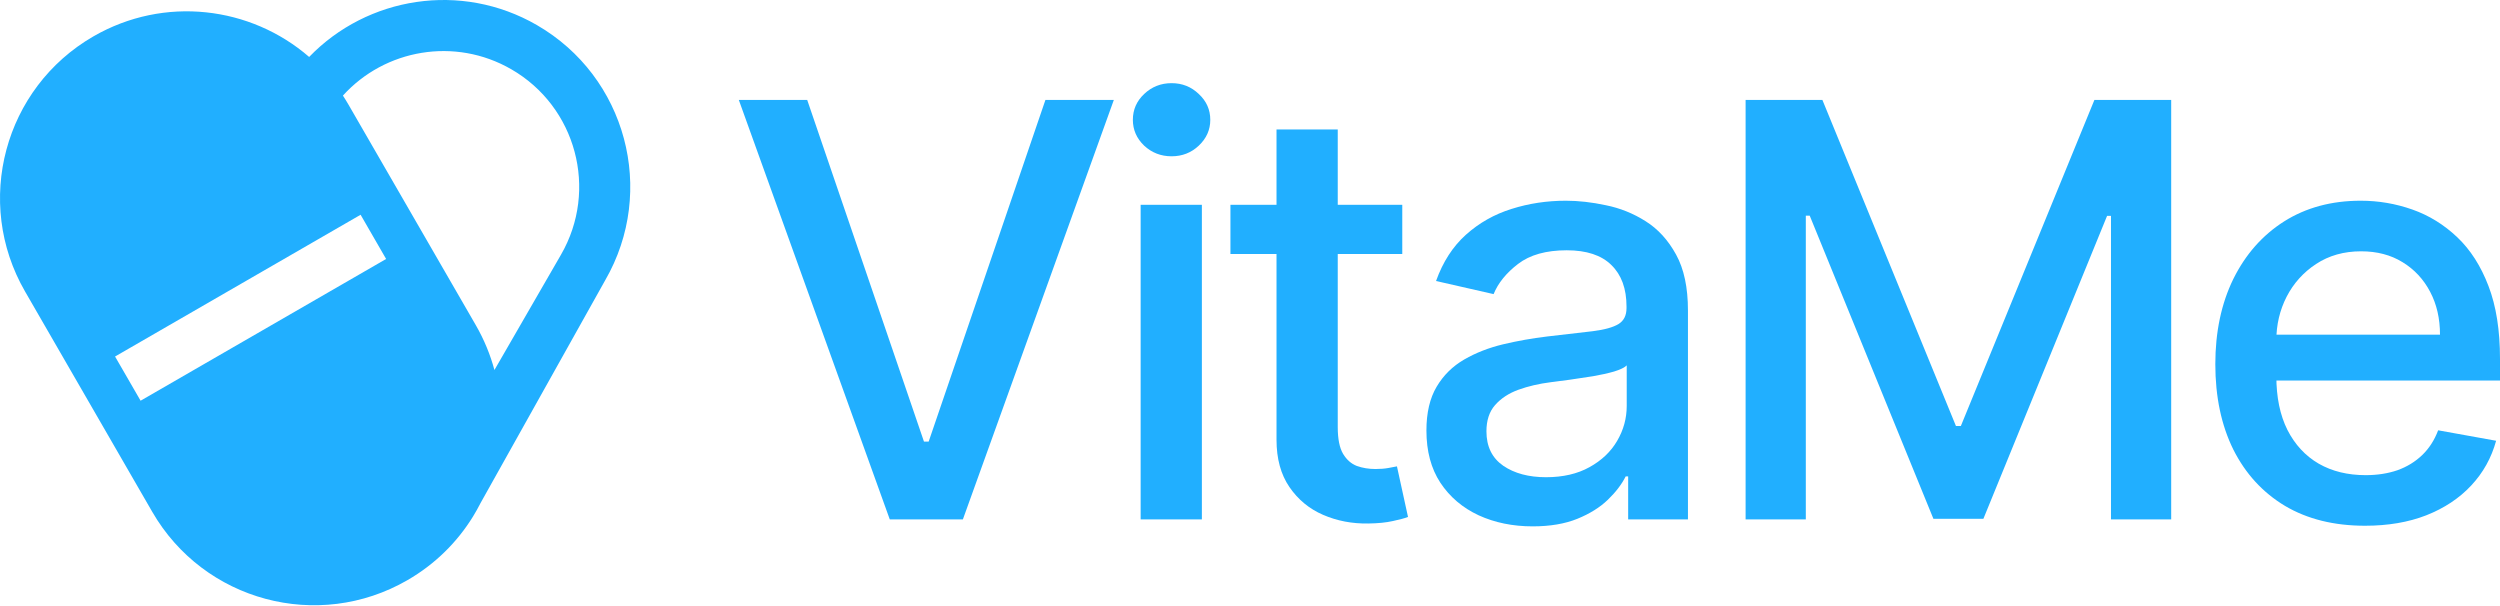 <?xml version="1.0" encoding="UTF-8"?> <svg xmlns="http://www.w3.org/2000/svg" width="132" height="32" viewBox="0 0 132 32" fill="none"><path d="M124.874 27.759C123.237 27.759 121.828 27.41 120.646 26.71C119.47 26.004 118.562 25.013 117.92 23.737C117.286 22.453 116.969 20.95 116.969 19.227C116.969 17.526 117.286 16.026 117.92 14.729C118.562 13.431 119.456 12.418 120.602 11.69C121.756 10.962 123.104 10.598 124.647 10.598C125.584 10.598 126.492 10.753 127.372 11.063C128.251 11.373 129.041 11.86 129.74 12.523C130.439 13.186 130.991 14.047 131.394 15.107C131.798 16.16 132 17.439 132 18.946V20.092H118.796V17.67H128.832C128.832 16.819 128.659 16.066 128.313 15.41C127.966 14.747 127.48 14.224 126.853 13.842C126.233 13.46 125.505 13.269 124.668 13.269C123.76 13.269 122.967 13.492 122.289 13.939C121.619 14.379 121.1 14.956 120.732 15.67C120.372 16.376 120.191 17.144 120.191 17.973V19.865C120.191 20.976 120.386 21.92 120.775 22.698C121.172 23.477 121.723 24.072 122.43 24.483C123.136 24.887 123.962 25.088 124.906 25.088C125.519 25.088 126.078 25.002 126.582 24.829C127.087 24.649 127.523 24.382 127.891 24.029C128.258 23.675 128.54 23.239 128.734 22.72L131.795 23.272C131.549 24.173 131.11 24.962 130.475 25.64C129.848 26.31 129.059 26.833 128.107 27.208C127.163 27.576 126.085 27.759 124.874 27.759Z" fill="#21AFFF"></path><path d="M92.168 5.278H96.223L103.274 22.493H103.533L110.584 5.278H114.639V27.424H111.46V11.398H111.254L104.723 27.392H102.084L95.553 11.387H95.347V27.424H92.168V5.278Z" fill="#21AFFF"></path><path d="M80.928 27.792C79.875 27.792 78.924 27.597 78.073 27.208C77.222 26.811 76.548 26.238 76.051 25.488C75.56 24.739 75.315 23.82 75.315 22.731C75.315 21.794 75.496 21.022 75.856 20.417C76.216 19.811 76.703 19.332 77.316 18.979C77.929 18.625 78.614 18.359 79.37 18.178C80.127 17.998 80.899 17.861 81.685 17.767C82.68 17.652 83.487 17.558 84.107 17.486C84.727 17.407 85.177 17.281 85.459 17.108C85.74 16.935 85.88 16.654 85.88 16.264V16.189C85.88 15.244 85.614 14.512 85.08 13.993C84.554 13.474 83.768 13.215 82.723 13.215C81.634 13.215 80.776 13.456 80.149 13.939C79.529 14.415 79.1 14.945 78.862 15.529L75.823 14.837C76.184 13.828 76.71 13.013 77.402 12.393C78.102 11.766 78.906 11.312 79.814 11.03C80.722 10.742 81.677 10.598 82.68 10.598C83.343 10.598 84.046 10.677 84.788 10.836C85.538 10.987 86.237 11.268 86.886 11.679C87.542 12.09 88.079 12.678 88.497 13.442C88.915 14.199 89.124 15.183 89.124 16.394V27.424H85.967V25.153H85.837C85.628 25.571 85.314 25.982 84.896 26.386C84.478 26.79 83.941 27.125 83.285 27.392C82.629 27.658 81.843 27.792 80.928 27.792ZM81.63 25.197C82.525 25.197 83.289 25.02 83.923 24.667C84.565 24.313 85.051 23.852 85.383 23.282C85.722 22.706 85.891 22.089 85.891 21.433V19.292C85.776 19.407 85.552 19.516 85.221 19.617C84.896 19.71 84.525 19.793 84.107 19.865C83.689 19.93 83.281 19.991 82.885 20.049C82.488 20.1 82.157 20.143 81.89 20.179C81.263 20.258 80.69 20.392 80.171 20.579C79.659 20.766 79.248 21.037 78.938 21.39C78.635 21.736 78.484 22.198 78.484 22.774C78.484 23.574 78.779 24.18 79.37 24.591C79.962 24.995 80.715 25.197 81.63 25.197Z" fill="#21AFFF"></path><path d="M74.04 10.815V13.41H64.967V10.815H74.04ZM67.4 6.835H70.633V22.547C70.633 23.175 70.727 23.647 70.915 23.964C71.102 24.274 71.344 24.487 71.639 24.602C71.942 24.71 72.27 24.764 72.623 24.764C72.883 24.764 73.11 24.746 73.305 24.71C73.499 24.674 73.65 24.645 73.759 24.624L74.343 27.295C74.155 27.367 73.888 27.439 73.542 27.511C73.196 27.59 72.764 27.634 72.245 27.641C71.394 27.655 70.601 27.504 69.866 27.187C69.13 26.869 68.536 26.379 68.082 25.716C67.627 25.053 67.4 24.22 67.4 23.218V6.835Z" fill="#21AFFF"></path><path d="M60.226 27.424V10.815H63.459V27.424H60.226ZM61.859 8.252C61.296 8.252 60.813 8.064 60.41 7.689C60.013 7.307 59.815 6.853 59.815 6.327C59.815 5.793 60.013 5.339 60.41 4.964C60.813 4.582 61.296 4.391 61.859 4.391C62.421 4.391 62.9 4.582 63.297 4.964C63.701 5.339 63.903 5.793 63.903 6.327C63.903 6.853 63.701 7.307 63.297 7.689C62.9 8.064 62.421 8.252 61.859 8.252Z" fill="#21AFFF"></path><path d="M42.621 5.278L48.785 23.315H49.034L55.198 5.278H58.81L50.84 27.424H46.98L39.01 5.278H42.621Z" fill="#21AFFF"></path><path fill-rule="evenodd" clip-rule="evenodd" d="M24.977 27.269C24.147 28.618 22.979 29.787 21.51 30.634C16.794 33.358 10.763 31.742 8.039 27.025L1.323 15.391C-1.4 10.675 0.216 4.644 4.932 1.921C8.671 -0.238 13.235 0.33 16.323 3.007C19.395 -0.174 24.343 -0.988 28.346 1.323C33.063 4.046 34.679 10.078 31.956 14.795L25.374 26.559C25.251 26.8 25.119 27.037 24.977 27.269ZM26.106 19.536L29.621 13.447C31.6 10.019 30.426 5.636 26.998 3.658C24.021 1.939 20.323 2.599 18.106 5.048C18.209 5.205 18.308 5.365 18.403 5.53L25.12 17.164C25.56 17.926 25.887 18.724 26.106 19.536ZM6.075 18.824L19.04 11.339L20.387 13.674L7.423 21.158L6.075 18.824Z" fill="#21AFFF"></path></svg> 